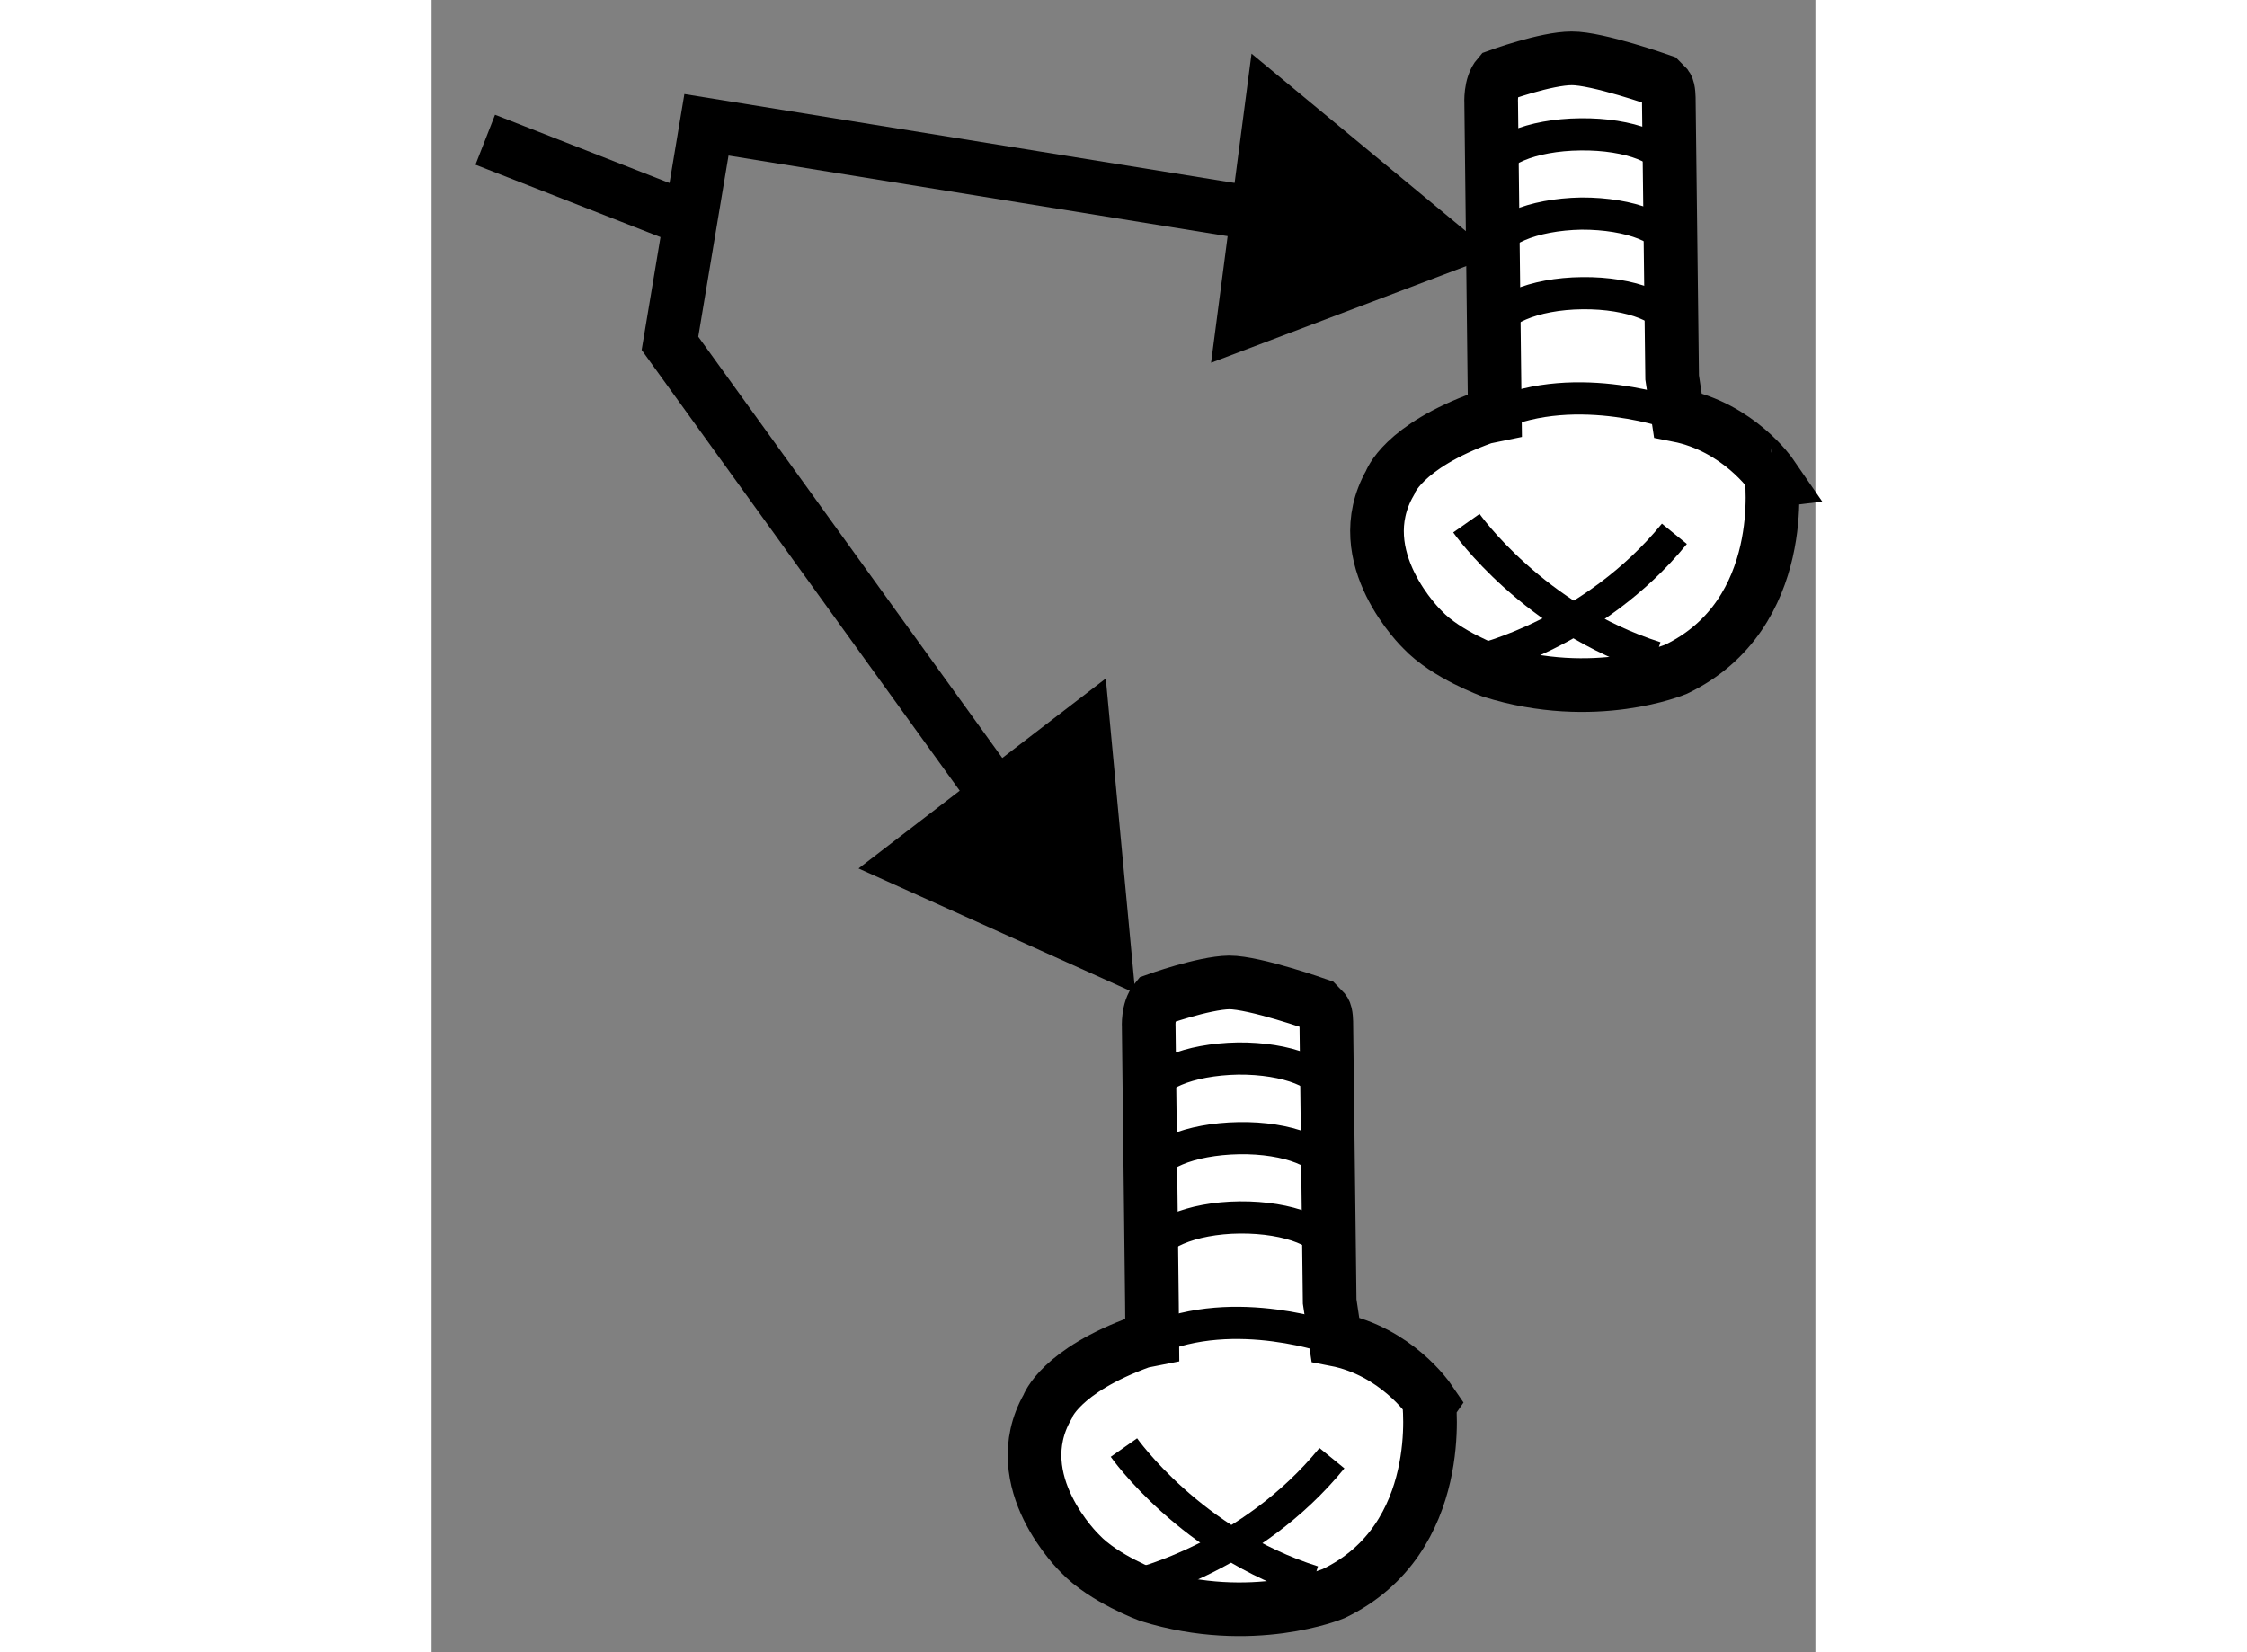 <?xml version="1.0" encoding="utf-8"?>
<!-- Generator: Adobe Illustrator 15.1.0, SVG Export Plug-In . SVG Version: 6.00 Build 0)  -->
<!DOCTYPE svg PUBLIC "-//W3C//DTD SVG 1.1//EN" "http://www.w3.org/Graphics/SVG/1.1/DTD/svg11.dtd">
<svg version="1.1" xmlns="http://www.w3.org/2000/svg" xmlns:xlink="http://www.w3.org/1999/xlink" x="0px" y="0px" width="244.8px"
	 height="180px" viewBox="66.62 126.762 12.894 15.395" enable-background="new 0 0 244.8 180" xml:space="preserve">
	
<rect x="66.62" y="126.762" width="12.894" height="15.395" fill="#808080" stroke="none"/>
	
<g><path fill="#FFFFFF" stroke="#000000" stroke-width="0.5" d="M78.215,132.998c0,0-0.758,0.32-1.72,0.018
			c0,0-0.42-0.152-0.642-0.387c0,0-0.699-0.672-0.302-1.369c0,0,0.113-0.336,0.874-0.609l0.102-0.021l-0.004-0.332l-0.03-2.574
			c0,0-0.011-0.168,0.065-0.256c0,0,0.444-0.162,0.685-0.162c0.24-0.002,0.832,0.207,0.832,0.207l0.054,0.055
			c0.019,0.027,0.019,0.109,0.019,0.135l0.031,2.576l0.053,0.352c0.566,0.111,0.871,0.555,0.871,0.555
			S79.281,132.486,78.215,132.998z"></path><path fill="none" stroke="#000000" stroke-width="0.3" d="M78.155,128.342c-0.002-0.189-0.373-0.334-0.83-0.328
			c-0.459,0.004-0.826,0.16-0.824,0.348"></path><path fill="none" stroke="#000000" stroke-width="0.3" d="M78.166,129.084c-0.004-0.186-0.375-0.334-0.833-0.332
			c-0.455,0.008-0.825,0.164-0.825,0.355"></path><path fill="none" stroke="#000000" stroke-width="0.3" d="M78.174,129.826c0-0.186-0.375-0.338-0.832-0.332
			c-0.455,0.004-0.826,0.164-0.824,0.352"></path><path fill="none" stroke="#000000" stroke-width="0.3" d="M78.231,130.629c0,0-0.933-0.348-1.704,0"></path><path fill="none" stroke="#000000" stroke-width="0.3" d="M76.389,132.912c0,0,1.056-0.25,1.811-1.176"></path><path fill="none" stroke="#000000" stroke-width="0.3" d="M76.262,131.637c0,0,0.625,0.891,1.763,1.252"></path></g><g><path fill="#FFFFFF" stroke="#000000" stroke-width="0.5" d="M75.024,141.611c0,0-0.758,0.316-1.72,0.018
			c0,0-0.42-0.156-0.642-0.391c0,0-0.699-0.672-0.302-1.369c0,0,0.113-0.332,0.874-0.607l0.101-0.02l-0.003-0.336l-0.03-2.572
			c0,0-0.011-0.164,0.065-0.254c0,0,0.443-0.16,0.685-0.164c0.24,0,0.831,0.209,0.831,0.209l0.055,0.057
			c0.019,0.025,0.019,0.104,0.019,0.133l0.031,2.574l0.053,0.354c0.566,0.109,0.871,0.557,0.871,0.557S76.09,141.1,75.024,141.611z"></path><path fill="none" stroke="#000000" stroke-width="0.3" d="M74.964,136.957c-0.002-0.191-0.373-0.336-0.83-0.332
			c-0.459,0.008-0.826,0.16-0.824,0.35"></path><path fill="none" stroke="#000000" stroke-width="0.3" d="M74.975,137.695c-0.004-0.188-0.375-0.336-0.834-0.328
			c-0.454,0.008-0.824,0.16-0.824,0.35"></path><path fill="none" stroke="#000000" stroke-width="0.3" d="M74.983,138.438c0-0.188-0.375-0.336-0.832-0.332
			c-0.455,0.004-0.826,0.164-0.824,0.35"></path><path fill="none" stroke="#000000" stroke-width="0.3" d="M75.041,139.242c0,0-0.933-0.346-1.705,0"></path><path fill="none" stroke="#000000" stroke-width="0.3" d="M73.198,141.525c0,0,1.056-0.25,1.811-1.176"></path><path fill="none" stroke="#000000" stroke-width="0.3" d="M73.071,140.25c0,0,0.625,0.891,1.763,1.25"></path></g><g><polyline fill="none" stroke="#000000" stroke-width="0.5" points="72.411,134.908 68.841,129.961 69.181,127.925 75.203,128.898 
					"></polyline><polygon points="72.902,133.084 73.177,136.016 70.598,134.854 		"></polygon><polygon points="74.26,127.262 76.528,129.14 73.883,130.142 		"></polygon><line fill="none" stroke="#000000" stroke-width="0.5" x1="69.036" y1="128.814" x2="67.12" y2="128.064"></line></g>


</svg>